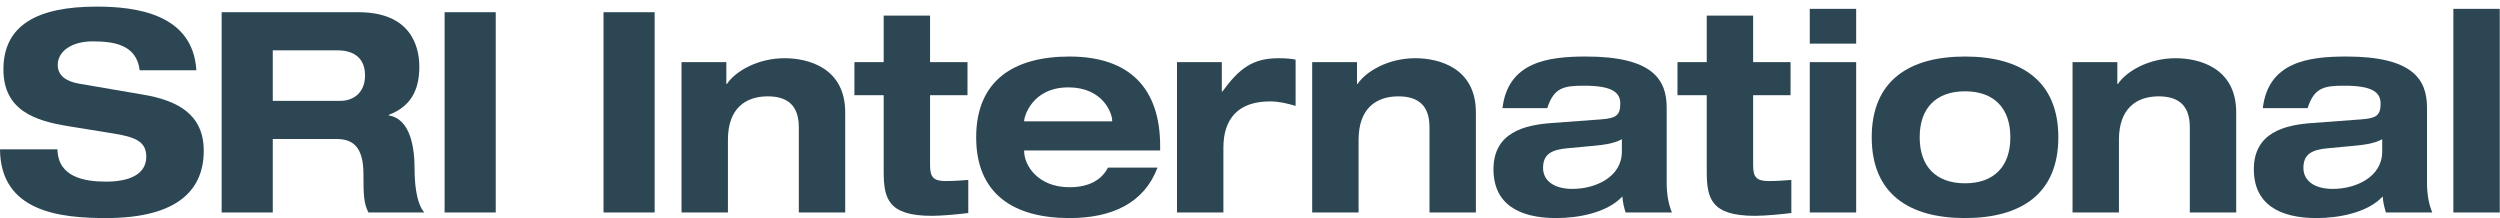 <?xml version="1.0" encoding="utf-8"?>
<!-- Generator: Adobe Illustrator 16.0.0, SVG Export Plug-In . SVG Version: 6.00 Build 0)  -->
<!DOCTYPE svg PUBLIC "-//W3C//DTD SVG 1.1//EN" "http://www.w3.org/Graphics/SVG/1.1/DTD/svg11.dtd">
<svg version="1.1" id="Layer_1" xmlns:x="http://ns.adobe.com/Extensibility/1.0/" xmlns:i="http://ns.adobe.com/AdobeIllustrator/10.0/" xmlns:graph="http://ns.adobe.com/Graphs/1.0/"
	 xmlns="http://www.w3.org/2000/svg" xmlns:xlink="http://www.w3.org/1999/xlink" x="0px" y="0px" width="321px" height="28px"
	 viewBox="0 0 321 28" enable-background="new 0 0 321 28" xml:space="preserve">
<path fill="#2C4653" d="M17.937,9.023c-0.406-3.349-3.418-3.71-6.058-3.71c-2.707,0-4.467,1.296-4.467,3.027
	c0,1.367,1.082,2.123,2.774,2.41l8.225,1.406c4.4,0.756,7.75,2.52,7.75,7.201c0,4.791-3.046,8.643-12.556,8.643
	C7.716,28,0.067,27.207,0,19.178h7.378c0.067,3.529,3.384,4.143,6.227,4.143c3.08,0,5.178-0.973,5.178-3.207
	c0-1.98-1.489-2.52-4.095-2.953l-5.991-0.971c-4.196-0.686-8.258-2.018-8.258-7.275c0-5.724,4.401-8.066,11.982-8.066
	c4.974,0,12.352,0.902,12.793,8.175H17.937"/>
<path fill="#2C4653" d="M46.023,1.568H28.459v25.713h6.565v-9.436h8.157c2.03,0,3.486,0.9,3.486,4.502
	c0,2.699,0.033,3.744,0.643,4.934h7.174c-1.15-1.297-1.252-4.322-1.252-5.582c0-2.521-0.44-6.41-3.316-6.879v-0.072
	c2.741-1.045,3.926-3.061,3.926-6.193C53.842,5.926,52.725,1.568,46.023,1.568z M43.723,12.949h-8.699V6.465h8.36
	c1.591,0,3.486,0.648,3.486,3.207C46.87,12.084,45.178,12.949,43.723,12.949z"/>
<path fill="#2C4653" d="M57.087,27.281h6.565V1.568h-6.565V27.281z"/>
<path fill="#2C4653" d="M77.492,27.281h6.565V1.568h-6.565V27.281z"/>
<path fill="#2C4653" d="M102.568,16.332c0-2.664-1.319-3.961-3.993-3.961c-2.775,0-5.11,1.477-5.11,5.582v9.328h-5.957V7.979h5.754
	v2.808h0.067c1.083-1.619,3.926-3.312,7.412-3.312c3.08,0,7.784,1.259,7.784,6.951v12.855h-5.957V16.332"/>
<path fill="#2C4653" d="M113.464,2h5.956v5.979h4.806v4.248h-4.806v9.003c0,1.512,0.44,2.016,1.997,2.016
	c1.049,0,1.963-0.07,2.91-0.143v4.248c-1.116,0.145-3.35,0.361-4.67,0.361c-5.652,0-6.193-2.232-6.193-5.727v-9.759h-3.757V7.979
	h3.757V2"/>
<path fill="#2C4653" d="M137.321,28c5.45,0,9.578-1.908,11.304-6.48h-6.362c-0.847,1.656-2.538,2.52-4.942,2.52
	c-4.061,0-5.821-2.809-5.821-4.645v-0.072h17.464v-0.576c0-7.273-3.791-11.488-11.643-11.488c-7.175,0-11.98,3.098-11.98,10.371
	C125.341,24.902,130.146,28,137.321,28z M142.804,15.504v0.074H131.5v-0.074c0-0.467,0.981-4.285,5.686-4.285
	C141.552,11.219,142.804,14.461,142.804,15.504z"/>
<path fill="#2C4653" d="M151.126,7.979h5.754v3.781h0.067c2.166-2.953,3.858-4.285,7.245-4.285c0.676,0,1.488,0.037,2.164,0.179
	v5.942c-1.082-0.322-2.164-0.576-3.281-0.576c-4.062,0-5.991,2.197-5.991,5.941v8.32h-5.957V7.979"/>
<path fill="#2C4653" d="M183.547,16.332c0-2.664-1.32-3.961-3.994-3.961c-2.775,0-5.111,1.477-5.111,5.582v9.328h-5.957V7.979h5.754
	v2.808h0.068c1.084-1.619,3.926-3.312,7.412-3.312c3.08,0,7.785,1.259,7.785,6.951v12.855h-5.957V16.332"/>
<path fill="#2C4653" d="M203.646,7.258c-4.873,0-10.018,0.683-10.729,6.627h5.754c0.846-2.666,2.164-2.881,4.703-2.881
	c3.453,0,4.672,0.756,4.672,2.305c0,1.546-0.609,1.871-2.438,2.015l-6.328,0.469c-3.621,0.252-7.516,1.26-7.516,5.941
	c0,4.502,3.318,6.266,8.057,6.266c2.674,0,6.463-0.611,8.494-2.773c0.035,0.686,0.203,1.369,0.406,2.055h5.957
	c-0.406-0.973-0.676-2.197-0.676-3.891v-9.579C214.004,10.211,212.176,7.258,203.646,7.258z M204.73,18.711
	c1.184-0.109,2.402-0.254,3.52-0.828v1.582c0,3.242-3.352,4.791-6.363,4.791c-2.234,0-3.758-0.973-3.758-2.701
	s1.051-2.34,3.148-2.52L204.73,18.711z"/>
<path fill="#2C4653" d="M219.145,2h5.957v5.979h4.805v4.248h-4.805v9.003c0,1.512,0.439,2.016,1.996,2.016
	c1.049,0,1.963-0.07,2.91-0.143v4.248c-1.117,0.145-3.352,0.361-4.67,0.361c-5.652,0-6.193-2.232-6.193-5.727v-9.759h-3.758V7.979
	h3.758V2"/>
<path fill="#2C4653" d="M238.332,5.602h-5.957V1.137h5.957V5.602z M238.332,27.282h-5.957V7.979h5.957V27.282z"/>
<path fill="#2C4653" d="M264.289,17.629c0-7.273-4.807-10.371-11.98-10.371c-7.176,0-11.98,3.098-11.98,10.371
	c0,7.273,4.805,10.371,11.98,10.371C259.482,28,264.289,24.902,264.289,17.629z M258.129,17.629c0,3.781-2.133,5.906-5.82,5.906
	c-3.689,0-5.822-2.125-5.822-5.906c0-3.781,2.133-5.906,5.822-5.906C255.996,11.723,258.129,13.848,258.129,17.629z"/>
<path fill="#2C4653" d="M281.172,16.332c0-2.664-1.318-3.961-3.992-3.961c-2.775,0-5.109,1.477-5.109,5.582v9.328h-5.957V7.979
	h5.754v2.808h0.066c1.082-1.619,3.926-3.312,7.412-3.312c3.08,0,7.783,1.259,7.783,6.951v12.855h-5.957V16.332"/>
<path fill="#2C4653" d="M301.273,7.258c-4.875,0-10.02,0.683-10.729,6.627h5.752c0.848-2.666,2.168-2.881,4.705-2.881
	c3.451,0,4.67,0.756,4.67,2.305c0,1.546-0.609,1.871-2.436,2.015l-6.33,0.469c-3.621,0.252-7.512,1.26-7.512,5.941
	c0,4.502,3.316,6.266,8.055,6.266c2.672,0,6.465-0.611,8.494-2.773c0.033,0.686,0.202,1.369,0.406,2.055h5.957
	c-0.406-0.973-0.678-2.197-0.678-3.891v-9.579C311.629,10.211,309.801,7.258,301.273,7.258z M302.355,18.711
	c1.186-0.109,2.402-0.254,3.52-0.828v1.582c0,3.242-3.35,4.791-6.361,4.791c-2.234,0-3.756-0.973-3.756-2.701s1.047-2.34,3.146-2.52
	L302.355,18.711z"/>
<path fill="#2C4653" d="M315.012,27.282h5.957V1.137h-5.957V27.282z"/>
</svg>
